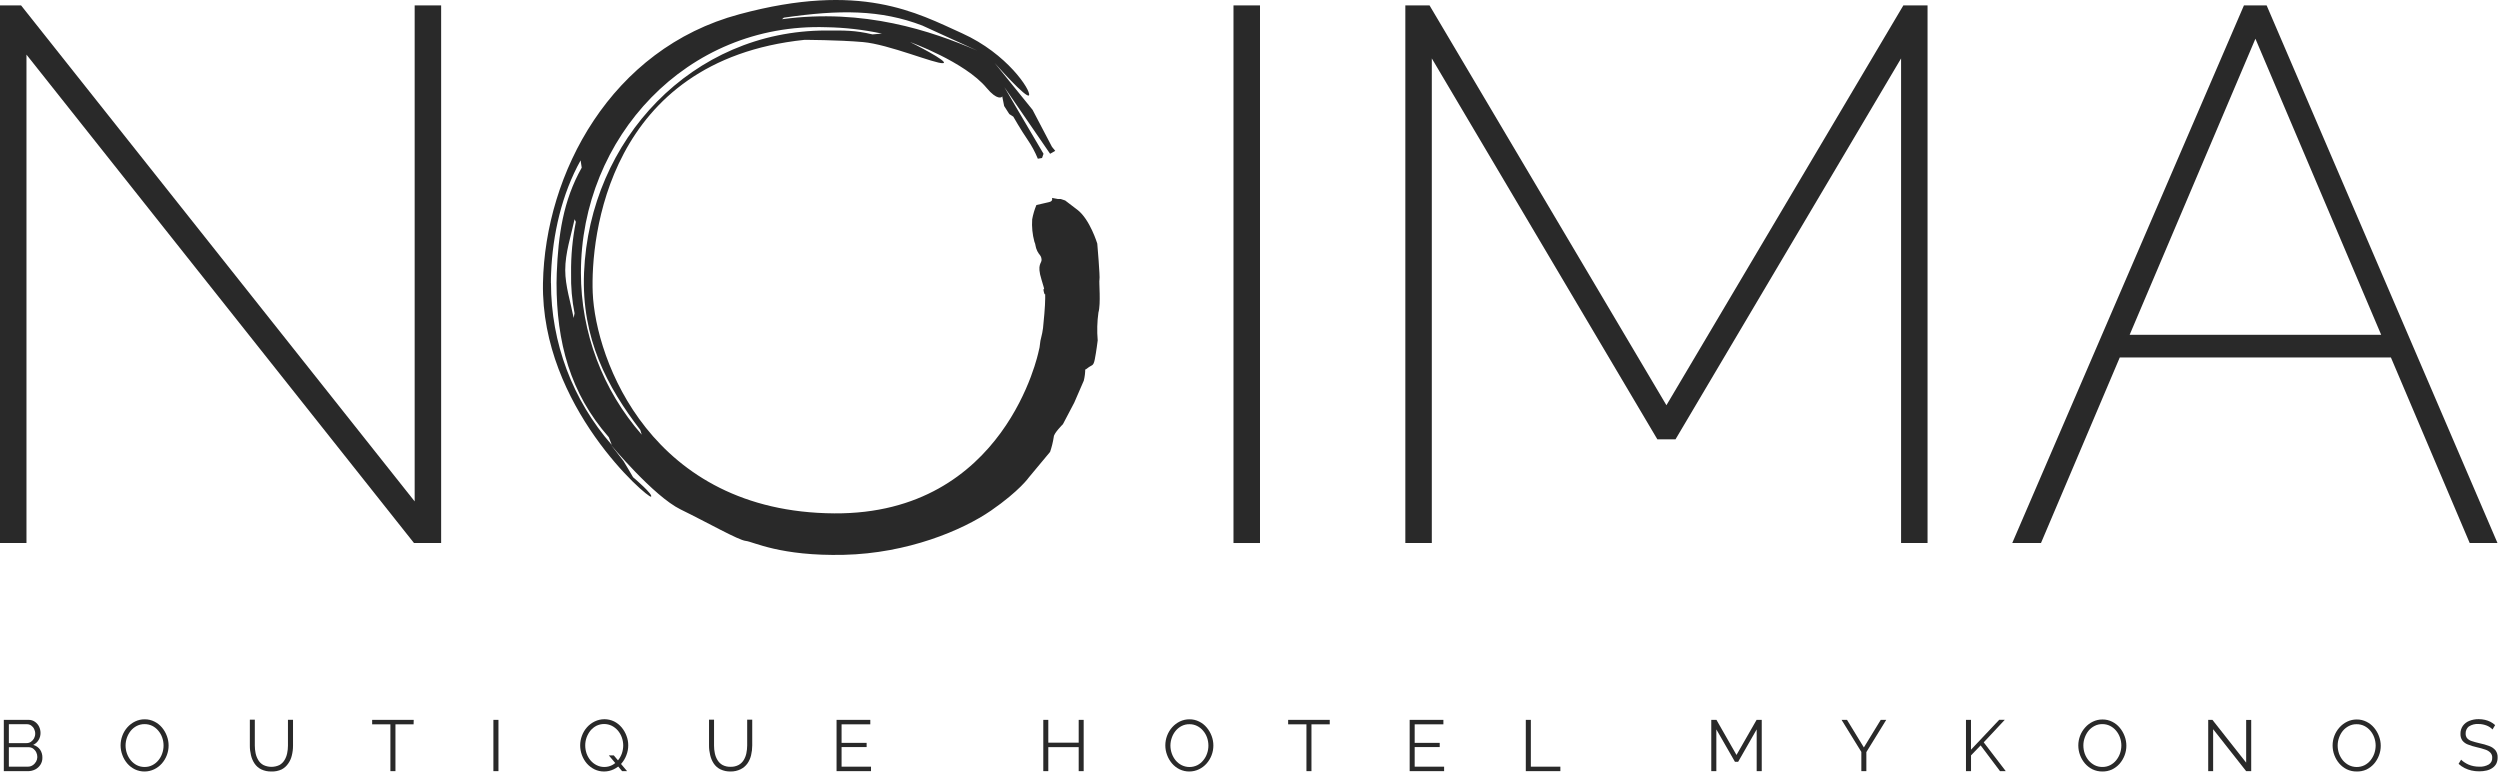<svg width="149" height="46" viewBox="0 0 149 46" fill="none" xmlns="http://www.w3.org/2000/svg">
<path d="M73.516 32.364V0.322H75.096V32.364H73.516Z" fill="#292929"/>
<path d="M113.304 32.364V3.482L99.861 26.183H98.778L85.336 3.482V32.364H83.758V0.322H85.2L99.319 24.152L113.44 0.322H114.882V32.364H113.304Z" fill="#292929"/>
<path d="M133.739 0.322H135.091L148.85 32.364H147.194L142.498 21.304H126.339L121.643 32.364H119.93L133.739 0.322ZM141.918 19.954L134.423 2.308L126.927 19.954H141.918Z" fill="#292929"/>
<path d="M65.528 16.659C65.571 16.528 65.398 14.52 65.398 14.52C65.398 14.52 64.96 13.077 64.219 12.509L63.483 11.948L63.219 11.86H63.046L62.697 11.795C62.697 11.795 62.785 11.991 62.523 12.046C62.262 12.102 61.769 12.22 61.769 12.22C61.655 12.494 61.571 12.78 61.518 13.072C61.488 13.52 61.532 13.97 61.649 14.404C61.737 14.578 61.694 14.708 61.825 14.97C61.955 15.231 62.041 15.188 62.076 15.45C62.111 15.711 61.769 15.701 62.076 16.674C62.383 17.647 62.119 16.978 62.207 17.37C62.294 17.762 62.294 17.285 62.294 17.765C62.294 18.245 62.207 19.16 62.164 19.555C62.121 19.949 61.988 20.296 61.988 20.47C61.975 20.632 61.946 20.793 61.9 20.95C61.9 20.95 59.938 30.663 49.726 30.597C38.819 30.529 35.487 21.45 35.326 17.436C35.196 14.168 36.201 3.611 47.937 2.376C47.937 2.376 49.902 2.376 51.43 2.507C52.958 2.638 55.749 3.817 56.204 3.764C56.659 3.711 54.242 2.507 54.242 2.507C54.242 2.507 57.508 3.686 58.799 5.237C59.423 5.991 59.719 5.817 59.732 5.74L59.847 6.318L60.154 6.798L60.392 6.951C60.392 6.951 60.852 7.758 61.244 8.326C61.487 8.681 61.692 9.061 61.855 9.46L62.106 9.417L62.194 9.166L60.754 6.72L59.86 5.192L62.586 9.166L62.892 8.99L62.697 8.751L61.541 6.546L59.279 3.751C59.279 3.751 61.222 5.956 61.332 5.672C61.443 5.388 60.043 3.206 57.34 1.984C54.636 0.763 51.309 -1.105 44.073 0.848C36.407 2.899 32.487 10.329 32.361 16.875C32.231 24.233 38.625 29.71 38.799 29.602C38.972 29.494 37.731 28.443 37.731 28.443C37.731 28.443 37.251 27.613 37.163 27.483C37.075 27.352 36.377 26.477 36.377 26.477C36.377 26.477 38.952 29.577 40.565 30.363C42.178 31.15 44.013 32.196 44.45 32.239C44.887 32.281 46.5 33.156 50.297 33.068C54.093 32.98 57.365 31.605 59.068 30.429C60.772 29.252 61.33 28.441 61.33 28.441L62.586 26.932C62.685 26.641 62.758 26.342 62.805 26.037C62.805 25.821 63.35 25.283 63.35 25.283L64.026 23.996L64.594 22.687C64.651 22.458 64.68 22.224 64.681 21.988C64.681 21.85 64.551 22.164 64.812 21.945C65.073 21.727 65.161 21.857 65.249 21.42C65.337 20.982 65.423 20.286 65.423 20.286C65.375 19.733 65.389 19.177 65.466 18.627C65.621 18.099 65.488 16.79 65.528 16.659ZM54.99 1.532L58.242 3.017C55.493 1.838 51.5 0.484 46.608 1.145L46.721 1.052C50.02 0.571 52.483 0.566 54.995 1.532H54.99ZM32.834 16.865C32.834 16.664 32.834 16.465 32.846 16.269C32.937 13.969 33.487 11.556 34.605 9.558L34.67 9.993C33.56 11.966 33.273 14.014 33.183 16.277C33.183 16.473 33.17 16.666 33.17 16.865C33.17 20.384 33.972 23.426 36.284 26.058L36.462 26.517C34.124 23.849 32.837 20.421 32.839 16.873L32.834 16.865ZM34.241 18.68L34.191 18.951C34.015 18.039 33.688 17.041 33.688 16.103C33.688 15.06 34.027 14.08 34.246 13.067L34.321 13.223C34.12 14.229 34.024 15.253 34.037 16.279C34.019 17.087 34.089 17.895 34.246 18.687L34.241 18.68ZM34.623 16.252C34.623 8.185 40.94 1.351 49.246 1.622C50.361 1.641 51.472 1.768 52.563 2.002L52 2.05C50.935 1.798 50.352 1.818 49.236 1.818C41.281 1.818 35.138 8.301 34.809 16.252C34.645 20.208 36.218 23.089 38.158 25.62L38.248 25.907C35.91 23.238 34.621 19.809 34.623 16.259V16.252Z" fill="#292929"/>
<path d="M1.578 3.256V32.364H0V0.322H1.256L24.714 29.883V0.322H26.292V32.364H24.674L1.578 3.256Z" fill="#292929"/>
<path d="M104.698 45.961V43.472L103.593 45.405H103.404L102.294 43.472V45.961H101.992V42.904H102.301L103.495 44.996L104.693 42.904H105V45.961H104.698Z" fill="#292929"/>
<path d="M110.082 42.904L111.087 44.548L112.092 42.904H112.419L111.235 44.825V45.961H110.936V44.815L109.758 42.904H110.082Z" fill="#292929"/>
<path d="M117.172 45.961V42.904H117.471V44.682L119.154 42.899H119.486L118.23 44.244L119.544 45.961H119.202L118.046 44.425L117.473 45.021V45.961H117.172Z" fill="#292929"/>
<path d="M125.3 45.98C125.097 45.983 124.897 45.939 124.714 45.852C124.542 45.767 124.389 45.648 124.264 45.503C124.009 45.204 123.868 44.825 123.867 44.432C123.866 44.034 124.013 43.649 124.28 43.353C124.407 43.209 124.563 43.092 124.737 43.009C124.914 42.923 125.108 42.88 125.305 42.881C125.508 42.878 125.709 42.925 125.89 43.017C126.061 43.102 126.212 43.222 126.335 43.369C126.46 43.518 126.558 43.688 126.626 43.871C126.767 44.241 126.767 44.65 126.626 45.02C126.556 45.204 126.454 45.374 126.325 45.523C126.197 45.666 126.041 45.783 125.868 45.865C125.689 45.945 125.495 45.985 125.3 45.98ZM124.169 44.432C124.169 44.595 124.196 44.758 124.249 44.912C124.302 45.061 124.382 45.2 124.483 45.322C124.583 45.439 124.705 45.536 124.842 45.606C124.984 45.677 125.141 45.713 125.3 45.711C125.464 45.714 125.626 45.676 125.772 45.601C125.91 45.529 126.032 45.429 126.129 45.307C126.227 45.184 126.304 45.045 126.355 44.897C126.405 44.747 126.432 44.59 126.433 44.432C126.433 44.269 126.405 44.107 126.35 43.954C126.297 43.805 126.218 43.666 126.116 43.545C126.017 43.427 125.894 43.33 125.757 43.261C125.614 43.191 125.458 43.156 125.3 43.157C125.138 43.155 124.978 43.192 124.835 43.266C124.697 43.337 124.574 43.435 124.475 43.555C124.377 43.678 124.301 43.818 124.249 43.967C124.195 44.116 124.168 44.273 124.169 44.432Z" fill="#292929"/>
<path d="M131.903 43.46V45.961H131.609V42.904H131.861L133.871 45.453V42.909H134.172V45.961H133.871L131.903 43.46Z" fill="#292929"/>
<path d="M140.456 45.98C140.253 45.983 140.053 45.939 139.87 45.852C139.698 45.767 139.545 45.648 139.42 45.503C139.165 45.204 139.024 44.825 139.023 44.432C139.022 44.034 139.169 43.649 139.436 43.353C139.564 43.21 139.719 43.093 139.893 43.009C140.07 42.923 140.264 42.88 140.461 42.881C140.664 42.878 140.865 42.925 141.046 43.017C141.219 43.103 141.373 43.225 141.496 43.374C141.621 43.523 141.72 43.693 141.787 43.876C141.928 44.246 141.928 44.655 141.787 45.025C141.717 45.209 141.615 45.379 141.486 45.528C141.358 45.671 141.202 45.788 141.029 45.87C140.848 45.949 140.652 45.987 140.456 45.98ZM139.325 44.432C139.325 44.595 139.352 44.758 139.405 44.912C139.458 45.061 139.538 45.2 139.639 45.322C139.739 45.439 139.861 45.536 139.998 45.606C140.143 45.677 140.302 45.714 140.463 45.714C140.624 45.714 140.783 45.677 140.928 45.606C141.066 45.534 141.188 45.434 141.285 45.312C141.383 45.189 141.46 45.05 141.511 44.902C141.561 44.752 141.588 44.595 141.589 44.437C141.589 44.274 141.561 44.112 141.506 43.959C141.453 43.81 141.374 43.671 141.272 43.55C141.173 43.432 141.05 43.335 140.913 43.266C140.77 43.196 140.614 43.161 140.456 43.163C140.294 43.16 140.135 43.197 139.991 43.271C139.853 43.342 139.73 43.44 139.631 43.56C139.533 43.683 139.457 43.823 139.405 43.972C139.352 44.12 139.325 44.275 139.325 44.432Z" fill="#292929"/>
<path d="M148.554 43.477C148.51 43.427 148.459 43.383 148.403 43.347C148.342 43.306 148.278 43.271 148.21 43.244C148.135 43.215 148.057 43.192 147.979 43.176C147.896 43.159 147.812 43.15 147.727 43.151C147.52 43.134 147.313 43.187 147.139 43.301C147.078 43.351 147.029 43.414 146.997 43.487C146.964 43.559 146.95 43.637 146.953 43.716C146.947 43.819 146.978 43.92 147.041 44C147.116 44.081 147.212 44.139 147.318 44.169C147.443 44.211 147.604 44.257 147.8 44.302C147.992 44.34 148.181 44.395 148.363 44.465C148.505 44.515 148.632 44.602 148.73 44.717C148.822 44.842 148.867 44.996 148.858 45.151C148.86 45.278 148.833 45.404 148.778 45.518C148.723 45.619 148.644 45.706 148.549 45.77C148.444 45.843 148.325 45.895 148.2 45.923C148.055 45.957 147.906 45.973 147.757 45.971C147.605 45.972 147.452 45.956 147.303 45.923C147.161 45.891 147.023 45.842 146.893 45.777C146.761 45.711 146.64 45.626 146.531 45.526L146.682 45.275C146.741 45.336 146.807 45.39 146.878 45.435C146.958 45.488 147.042 45.533 147.129 45.571C147.225 45.612 147.326 45.643 147.428 45.662C147.538 45.684 147.65 45.695 147.762 45.694C147.961 45.706 148.16 45.66 148.333 45.561C148.399 45.52 148.453 45.461 148.488 45.392C148.524 45.322 148.541 45.245 148.536 45.166C148.543 45.056 148.506 44.948 148.433 44.865C148.348 44.777 148.242 44.712 148.124 44.676C147.959 44.62 147.792 44.573 147.622 44.536C147.439 44.495 147.259 44.441 147.084 44.372C146.955 44.324 146.841 44.242 146.755 44.133C146.677 44.017 146.638 43.879 146.644 43.739C146.639 43.569 146.689 43.401 146.785 43.261C146.882 43.128 147.016 43.025 147.169 42.965C147.349 42.893 147.54 42.858 147.732 42.861C147.859 42.861 147.986 42.875 148.109 42.904C148.222 42.93 148.331 42.969 148.433 43.022C148.534 43.074 148.627 43.139 148.71 43.216L148.554 43.477Z" fill="#292929"/>
<path d="M2.526 45.174C2.527 45.318 2.486 45.459 2.408 45.579C2.331 45.699 2.223 45.797 2.096 45.861C1.964 45.927 1.817 45.962 1.669 45.961H0.227V42.904H1.709C1.842 42.901 1.972 42.941 2.081 43.018C2.189 43.092 2.275 43.194 2.332 43.312C2.387 43.428 2.415 43.555 2.415 43.684C2.417 43.833 2.377 43.979 2.3 44.106C2.224 44.233 2.112 44.333 1.978 44.395C2.145 44.44 2.291 44.541 2.392 44.682C2.488 44.828 2.534 45 2.526 45.174ZM0.528 43.163V44.289H1.578C1.673 44.291 1.766 44.264 1.845 44.212C1.922 44.157 1.985 44.086 2.031 44.003C2.075 43.918 2.099 43.823 2.098 43.726C2.1 43.629 2.077 43.532 2.033 43.445C1.993 43.362 1.932 43.292 1.857 43.239C1.783 43.189 1.695 43.163 1.606 43.163H0.528ZM2.224 45.117C2.225 45.019 2.203 44.922 2.159 44.835C2.116 44.747 2.052 44.672 1.973 44.614C1.893 44.561 1.8 44.533 1.704 44.533H0.528V45.692H1.669C1.768 45.693 1.865 45.664 1.948 45.609C2.031 45.555 2.099 45.481 2.149 45.395C2.196 45.315 2.222 45.223 2.224 45.129V45.117Z" fill="#292929"/>
<path d="M8.622 45.981C8.42 45.983 8.219 45.94 8.037 45.852C7.864 45.768 7.71 45.649 7.585 45.503C7.458 45.354 7.359 45.184 7.293 45C7.152 44.629 7.152 44.218 7.293 43.846C7.361 43.661 7.463 43.491 7.595 43.344C7.724 43.2 7.88 43.083 8.054 42.999C8.231 42.913 8.426 42.869 8.622 42.871C8.825 42.869 9.025 42.915 9.205 43.007C9.379 43.093 9.533 43.215 9.657 43.364C9.782 43.514 9.88 43.684 9.946 43.867C10.014 44.048 10.049 44.239 10.049 44.432C10.05 44.83 9.904 45.213 9.64 45.511C9.513 45.654 9.358 45.77 9.185 45.852C9.009 45.936 8.817 45.98 8.622 45.981ZM7.484 44.432C7.484 44.596 7.512 44.758 7.567 44.912C7.62 45.062 7.699 45.2 7.801 45.322C7.899 45.44 8.021 45.536 8.157 45.606C8.3 45.677 8.458 45.713 8.617 45.712C8.781 45.714 8.942 45.676 9.087 45.601C9.226 45.529 9.348 45.429 9.446 45.307C9.545 45.185 9.621 45.046 9.67 44.897C9.722 44.748 9.748 44.59 9.748 44.432C9.748 44.27 9.721 44.108 9.667 43.955C9.614 43.805 9.534 43.666 9.431 43.545C9.333 43.427 9.211 43.33 9.075 43.261C8.932 43.192 8.776 43.157 8.617 43.158C8.455 43.156 8.295 43.193 8.15 43.266C8.013 43.337 7.891 43.435 7.793 43.555C7.594 43.804 7.485 44.113 7.484 44.432Z" fill="#292929"/>
<path d="M16.177 45.98C15.966 45.987 15.755 45.943 15.564 45.852C15.405 45.772 15.269 45.653 15.17 45.505C15.068 45.352 14.996 45.182 14.956 45.002C14.911 44.816 14.889 44.626 14.891 44.434V42.894H15.187V44.434C15.187 44.591 15.203 44.747 15.235 44.9C15.266 45.044 15.321 45.183 15.398 45.309C15.471 45.43 15.575 45.529 15.7 45.596C15.849 45.667 16.013 45.704 16.178 45.704C16.344 45.704 16.508 45.667 16.657 45.596C16.78 45.526 16.883 45.425 16.956 45.304C17.032 45.178 17.085 45.041 17.114 44.897C17.146 44.746 17.162 44.593 17.162 44.44V42.899H17.464V44.44C17.465 44.637 17.441 44.834 17.393 45.025C17.353 45.202 17.278 45.368 17.172 45.515C17.073 45.659 16.942 45.776 16.788 45.857C16.597 45.947 16.388 45.989 16.177 45.98Z" fill="#292929"/>
<path d="M24.65 43.171H23.569V45.961H23.268V43.171H22.18V42.904H24.657L24.65 43.171Z" fill="#292929"/>
<path d="M29.406 45.961V42.904H29.708V45.961H29.406Z" fill="#292929"/>
<path d="M36.01 45.981C35.808 45.984 35.607 45.939 35.425 45.85C35.253 45.764 35.1 45.645 34.973 45.501C34.846 45.352 34.747 45.182 34.681 44.998C34.614 44.816 34.579 44.622 34.578 44.428C34.577 44.228 34.614 44.03 34.686 43.844C34.754 43.659 34.856 43.489 34.988 43.342C35.117 43.198 35.273 43.081 35.447 42.997C35.627 42.91 35.825 42.865 36.024 42.865C36.224 42.865 36.421 42.91 36.601 42.997C36.774 43.084 36.927 43.206 37.051 43.354C37.175 43.504 37.273 43.674 37.34 43.857C37.409 44.037 37.444 44.229 37.443 44.422C37.444 44.622 37.407 44.82 37.334 45.006C37.266 45.19 37.165 45.36 37.035 45.508C36.907 45.651 36.752 45.767 36.578 45.85C36.401 45.936 36.207 45.98 36.01 45.981ZM36.01 45.712C36.175 45.714 36.337 45.676 36.483 45.601C36.62 45.529 36.742 45.428 36.84 45.307C36.938 45.185 37.015 45.046 37.066 44.898C37.116 44.748 37.143 44.591 37.144 44.432C37.144 44.269 37.116 44.106 37.061 43.952C37.008 43.803 36.928 43.664 36.827 43.543C36.726 43.426 36.604 43.33 36.468 43.259C36.324 43.188 36.166 43.151 36.005 43.151C35.845 43.151 35.687 43.188 35.543 43.259C35.406 43.331 35.285 43.431 35.186 43.55C35.089 43.674 35.011 43.814 34.958 43.962C34.906 44.112 34.879 44.269 34.88 44.428C34.88 44.591 34.907 44.753 34.96 44.908C35.013 45.057 35.093 45.196 35.194 45.317C35.293 45.435 35.415 45.532 35.553 45.601C35.695 45.674 35.852 45.712 36.01 45.712ZM36.287 45.023H36.583L37.375 45.961H37.078L36.287 45.023Z" fill="#292929"/>
<path d="M43.547 45.98C43.335 45.987 43.125 45.943 42.934 45.852C42.774 45.773 42.638 45.653 42.539 45.505C42.438 45.352 42.366 45.182 42.326 45.002C42.28 44.816 42.257 44.626 42.258 44.434V42.894H42.557V44.434C42.556 44.591 42.572 44.747 42.605 44.9C42.635 45.044 42.69 45.183 42.768 45.309C42.841 45.429 42.944 45.528 43.067 45.596C43.214 45.671 43.377 45.707 43.542 45.701C43.71 45.707 43.876 45.669 44.024 45.591C44.148 45.521 44.252 45.421 44.326 45.299C44.401 45.173 44.455 45.036 44.484 44.892C44.515 44.741 44.531 44.588 44.532 44.434V42.894H44.833V44.434C44.833 44.632 44.81 44.828 44.763 45.02C44.721 45.196 44.646 45.363 44.542 45.51C44.438 45.653 44.301 45.769 44.142 45.847C43.957 45.938 43.753 45.984 43.547 45.98Z" fill="#292929"/>
<path d="M51.912 45.694V45.961H49.859V42.904H51.87V43.171H50.158V44.274H51.651V44.526H50.158V45.692L51.912 45.694Z" fill="#292929"/>
<path d="M64.587 42.904V45.961H64.29V44.531H62.479V45.961H62.18V42.904H62.479V44.264H64.29V42.904H64.587Z" fill="#292929"/>
<path d="M70.89 45.981C70.688 45.984 70.488 45.94 70.305 45.852C70.132 45.768 69.978 45.649 69.853 45.503C69.727 45.354 69.627 45.184 69.559 45C69.418 44.629 69.418 44.218 69.559 43.846C69.629 43.662 69.731 43.491 69.863 43.344C69.992 43.2 70.147 43.084 70.32 42.999C70.497 42.914 70.691 42.87 70.888 42.871C71.091 42.868 71.292 42.915 71.473 43.007C71.647 43.092 71.8 43.214 71.923 43.364C72.048 43.513 72.147 43.684 72.215 43.867C72.282 44.048 72.317 44.239 72.317 44.432C72.318 44.83 72.172 45.213 71.908 45.511C71.781 45.654 71.626 45.77 71.453 45.852C71.278 45.936 71.085 45.98 70.89 45.981ZM69.757 44.432C69.757 44.596 69.785 44.758 69.84 44.912C69.892 45.061 69.971 45.2 70.071 45.322C70.171 45.44 70.293 45.536 70.43 45.606C70.575 45.677 70.734 45.714 70.895 45.714C71.057 45.714 71.216 45.677 71.36 45.606C71.499 45.535 71.621 45.434 71.717 45.312C71.817 45.191 71.894 45.052 71.943 44.902C71.995 44.753 72.021 44.596 72.021 44.437C72.021 44.275 71.994 44.113 71.941 43.96C71.888 43.81 71.808 43.671 71.704 43.55C71.606 43.431 71.483 43.335 71.345 43.266C71.204 43.196 71.048 43.161 70.89 43.163C70.728 43.16 70.567 43.197 70.423 43.271C70.285 43.341 70.164 43.44 70.066 43.56C69.966 43.683 69.889 43.822 69.838 43.972C69.786 44.12 69.758 44.275 69.757 44.432Z" fill="#292929"/>
<path d="M79.253 43.171H78.163V45.961H77.864V43.171H76.773V42.904H79.253V43.171Z" fill="#292929"/>
<path d="M86.069 45.694V45.961H84.016V42.904H86.026V43.171H84.315V44.274H85.807V44.526H84.315V45.692L86.069 45.694Z" fill="#292929"/>
<path d="M90.938 45.961V42.904H91.239V45.694H92.998V45.961H90.938Z" fill="#292929"/>
</svg>
